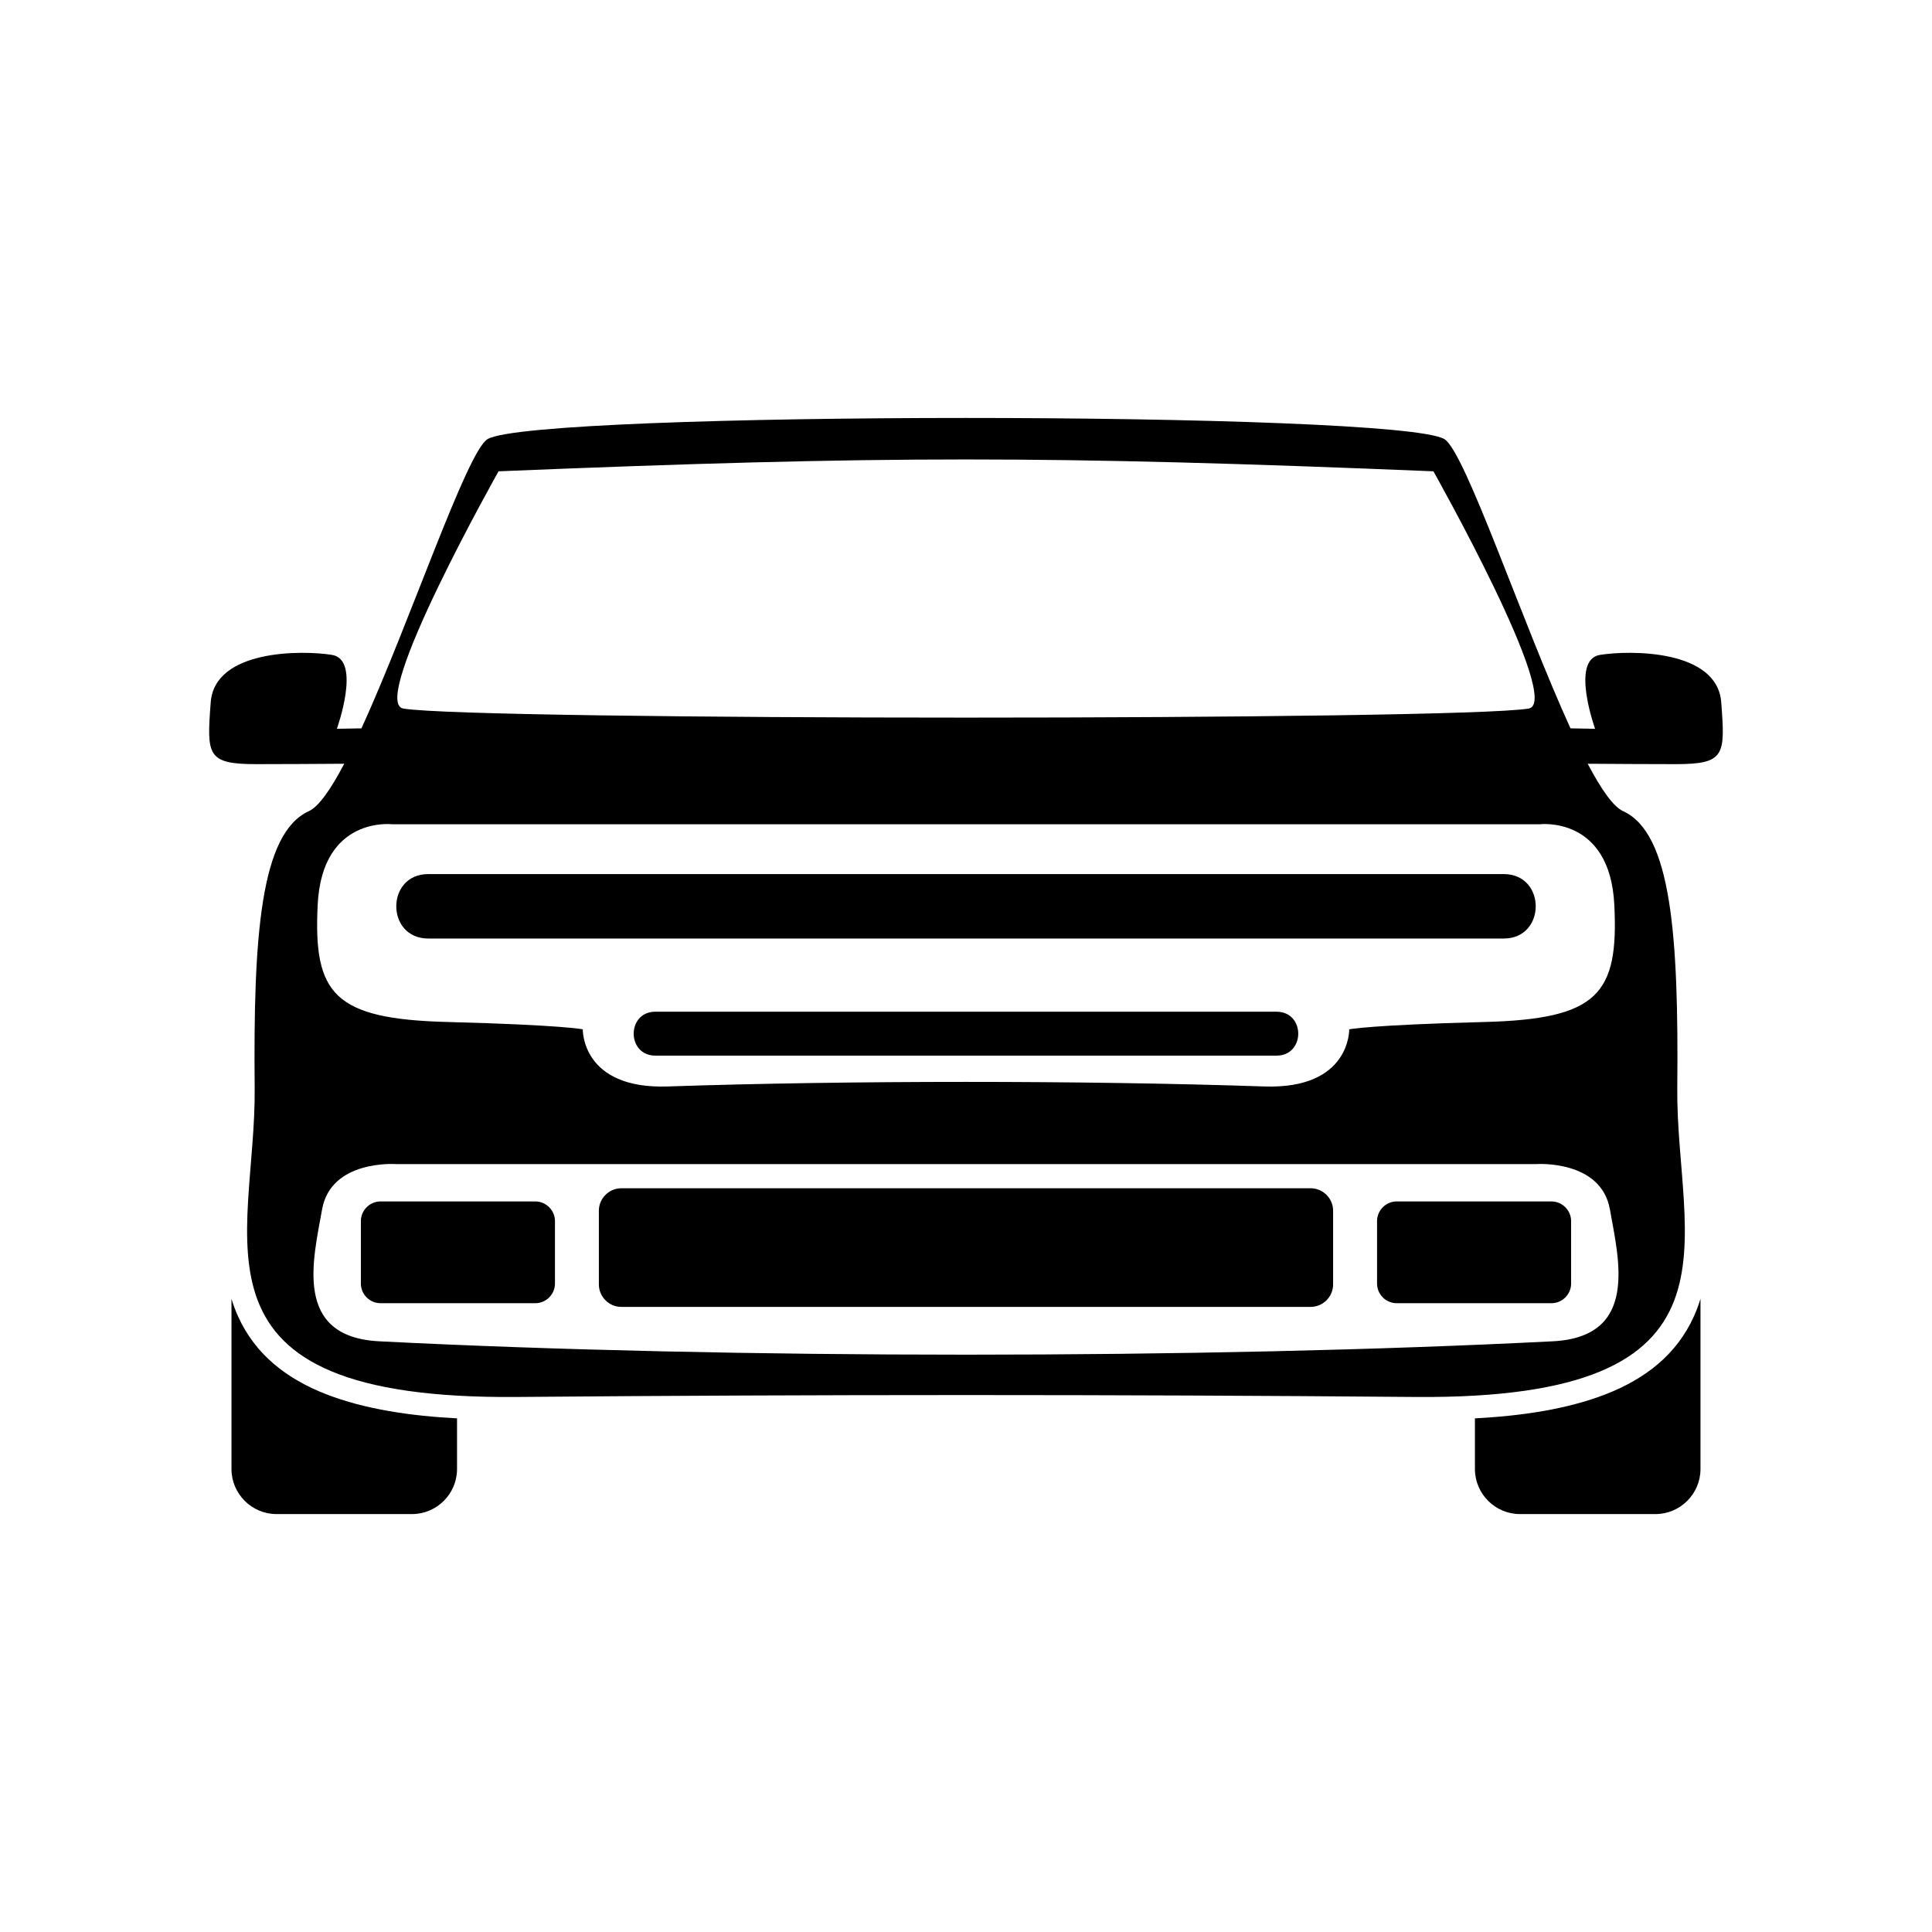 <?xml version="1.0" encoding="UTF-8"?>
<!-- Uploaded to: ICON Repo, www.iconrepo.com, Generator: ICON Repo Mixer Tools -->
<svg fill="#000000" width="800px" height="800px" version="1.1" viewBox="144 144 512 512" xmlns="http://www.w3.org/2000/svg">
 <path d="m273.21 260.37c-5.5 3.305-20.559 48.516-33.418 76.648l-6.519 0.121s6.594-18.305-1.281-19.582c-7.879-1.273-31.078-1.484-32.148 12.559-1.062 14.051-1.059 16.391 12.137 16.391 6.727 0 15.879-0.055 23.246-0.105-3.523 6.699-6.742 11.367-9.371 12.559-12.809 5.82-14.75 32.988-14.363 73.359 0.395 40.359-21.348 82.664 69.477 81.891 79.797-0.676 158.25-0.676 238.05 0 90.82 0.777 69.082-41.527 69.477-81.891 0.387-40.371-1.559-67.539-14.363-73.359-2.629-1.195-5.848-5.859-9.371-12.559 7.367 0.051 16.523 0.105 23.246 0.105 13.195 0 13.199-2.336 12.137-16.391-1.066-14.047-24.27-13.836-32.148-12.559-7.875 1.281-1.281 19.582-1.281 19.582l-6.519-0.121c-12.855-28.133-27.918-73.344-33.418-76.648-12.473-7.477-241.09-7.477-253.57 0zm-8.09 259.51v13.438c0 6.555-5.367 11.926-11.926 11.926h-35.922c-6.559 0-11.926-5.371-11.926-11.926v-45.125c0.473 1.57 1.047 3.109 1.715 4.594 4.602 10.254 13.008 16.637 23.285 20.66 10.434 4.086 22.824 5.809 34.773 6.434zm269.75 0v13.438c0 6.555 5.367 11.926 11.926 11.926h35.922c6.566 0 11.926-5.371 11.926-11.926v-45.125c-0.473 1.57-1.047 3.109-1.715 4.594-4.602 10.254-13.008 16.637-23.285 20.66-10.434 4.086-22.824 5.809-34.773 6.434zm-217.16-107.77h164.56c7.703 0 7.703 11.645 0 11.645h-164.56c-7.703 0-7.703-11.645 0-11.645zm237.43 50.281h-40.996c-2.867 0-5.211 2.352-5.211 5.219v16.539c0 2.871 2.344 5.215 5.211 5.215h40.996c2.871 0 5.219-2.344 5.219-5.215v-16.539c0-2.867-2.348-5.219-5.219-5.219zm-297.65-86.75h285.02c11.297 0 11.297 17.078 0 17.078h-285.02c-11.297 0-11.297-17.078 0-17.078zm51.176 83.258h182.66c3.273 0 5.961 2.684 5.961 5.961v19.52c0 3.281-2.684 5.961-5.961 5.961h-182.66c-3.273 0-5.961-2.68-5.961-5.961v-19.52c0-3.273 2.684-5.961 5.961-5.961zm-63.812 3.492h40.996c2.867 0 5.219 2.352 5.219 5.219v16.539c0 2.871-2.352 5.215-5.219 5.215h-40.996c-2.871 0-5.219-2.344-5.219-5.215v-16.539c0-2.867 2.348-5.219 5.219-5.219zm31.266-193.49s-34.551 61.328-25.23 62.875c19.191 3.199 279.02 3.199 298.21 0 9.32-1.547-25.23-62.875-25.23-62.875-102.13-4.188-145.62-4.188-247.75 0zm-27.363 183.59s-17.078-1.168-19.406 12.031c-2.332 13.199-7.766 33.77 15.133 34.934 92.973 4.727 218.05 4.727 311.02 0 22.898-1.164 17.469-21.734 15.141-34.934-2.332-13.199-19.41-12.031-19.41-12.031zm-0.777-90.047s-18.633-2.332-19.793 21.348c-1.168 23.68 4.266 30.277 34.543 31.051 30.277 0.781 35.711 1.941 35.711 1.941s-0.387 15.922 22.512 15.141c47.781-1.617 110.31-1.617 158.09 0 22.898 0.781 22.512-15.141 22.512-15.141s5.43-1.16 35.711-1.941c30.273-0.77 35.711-7.371 34.543-31.051-1.164-23.68-19.789-21.348-19.789-21.348z" fill-rule="evenodd"/>
</svg>